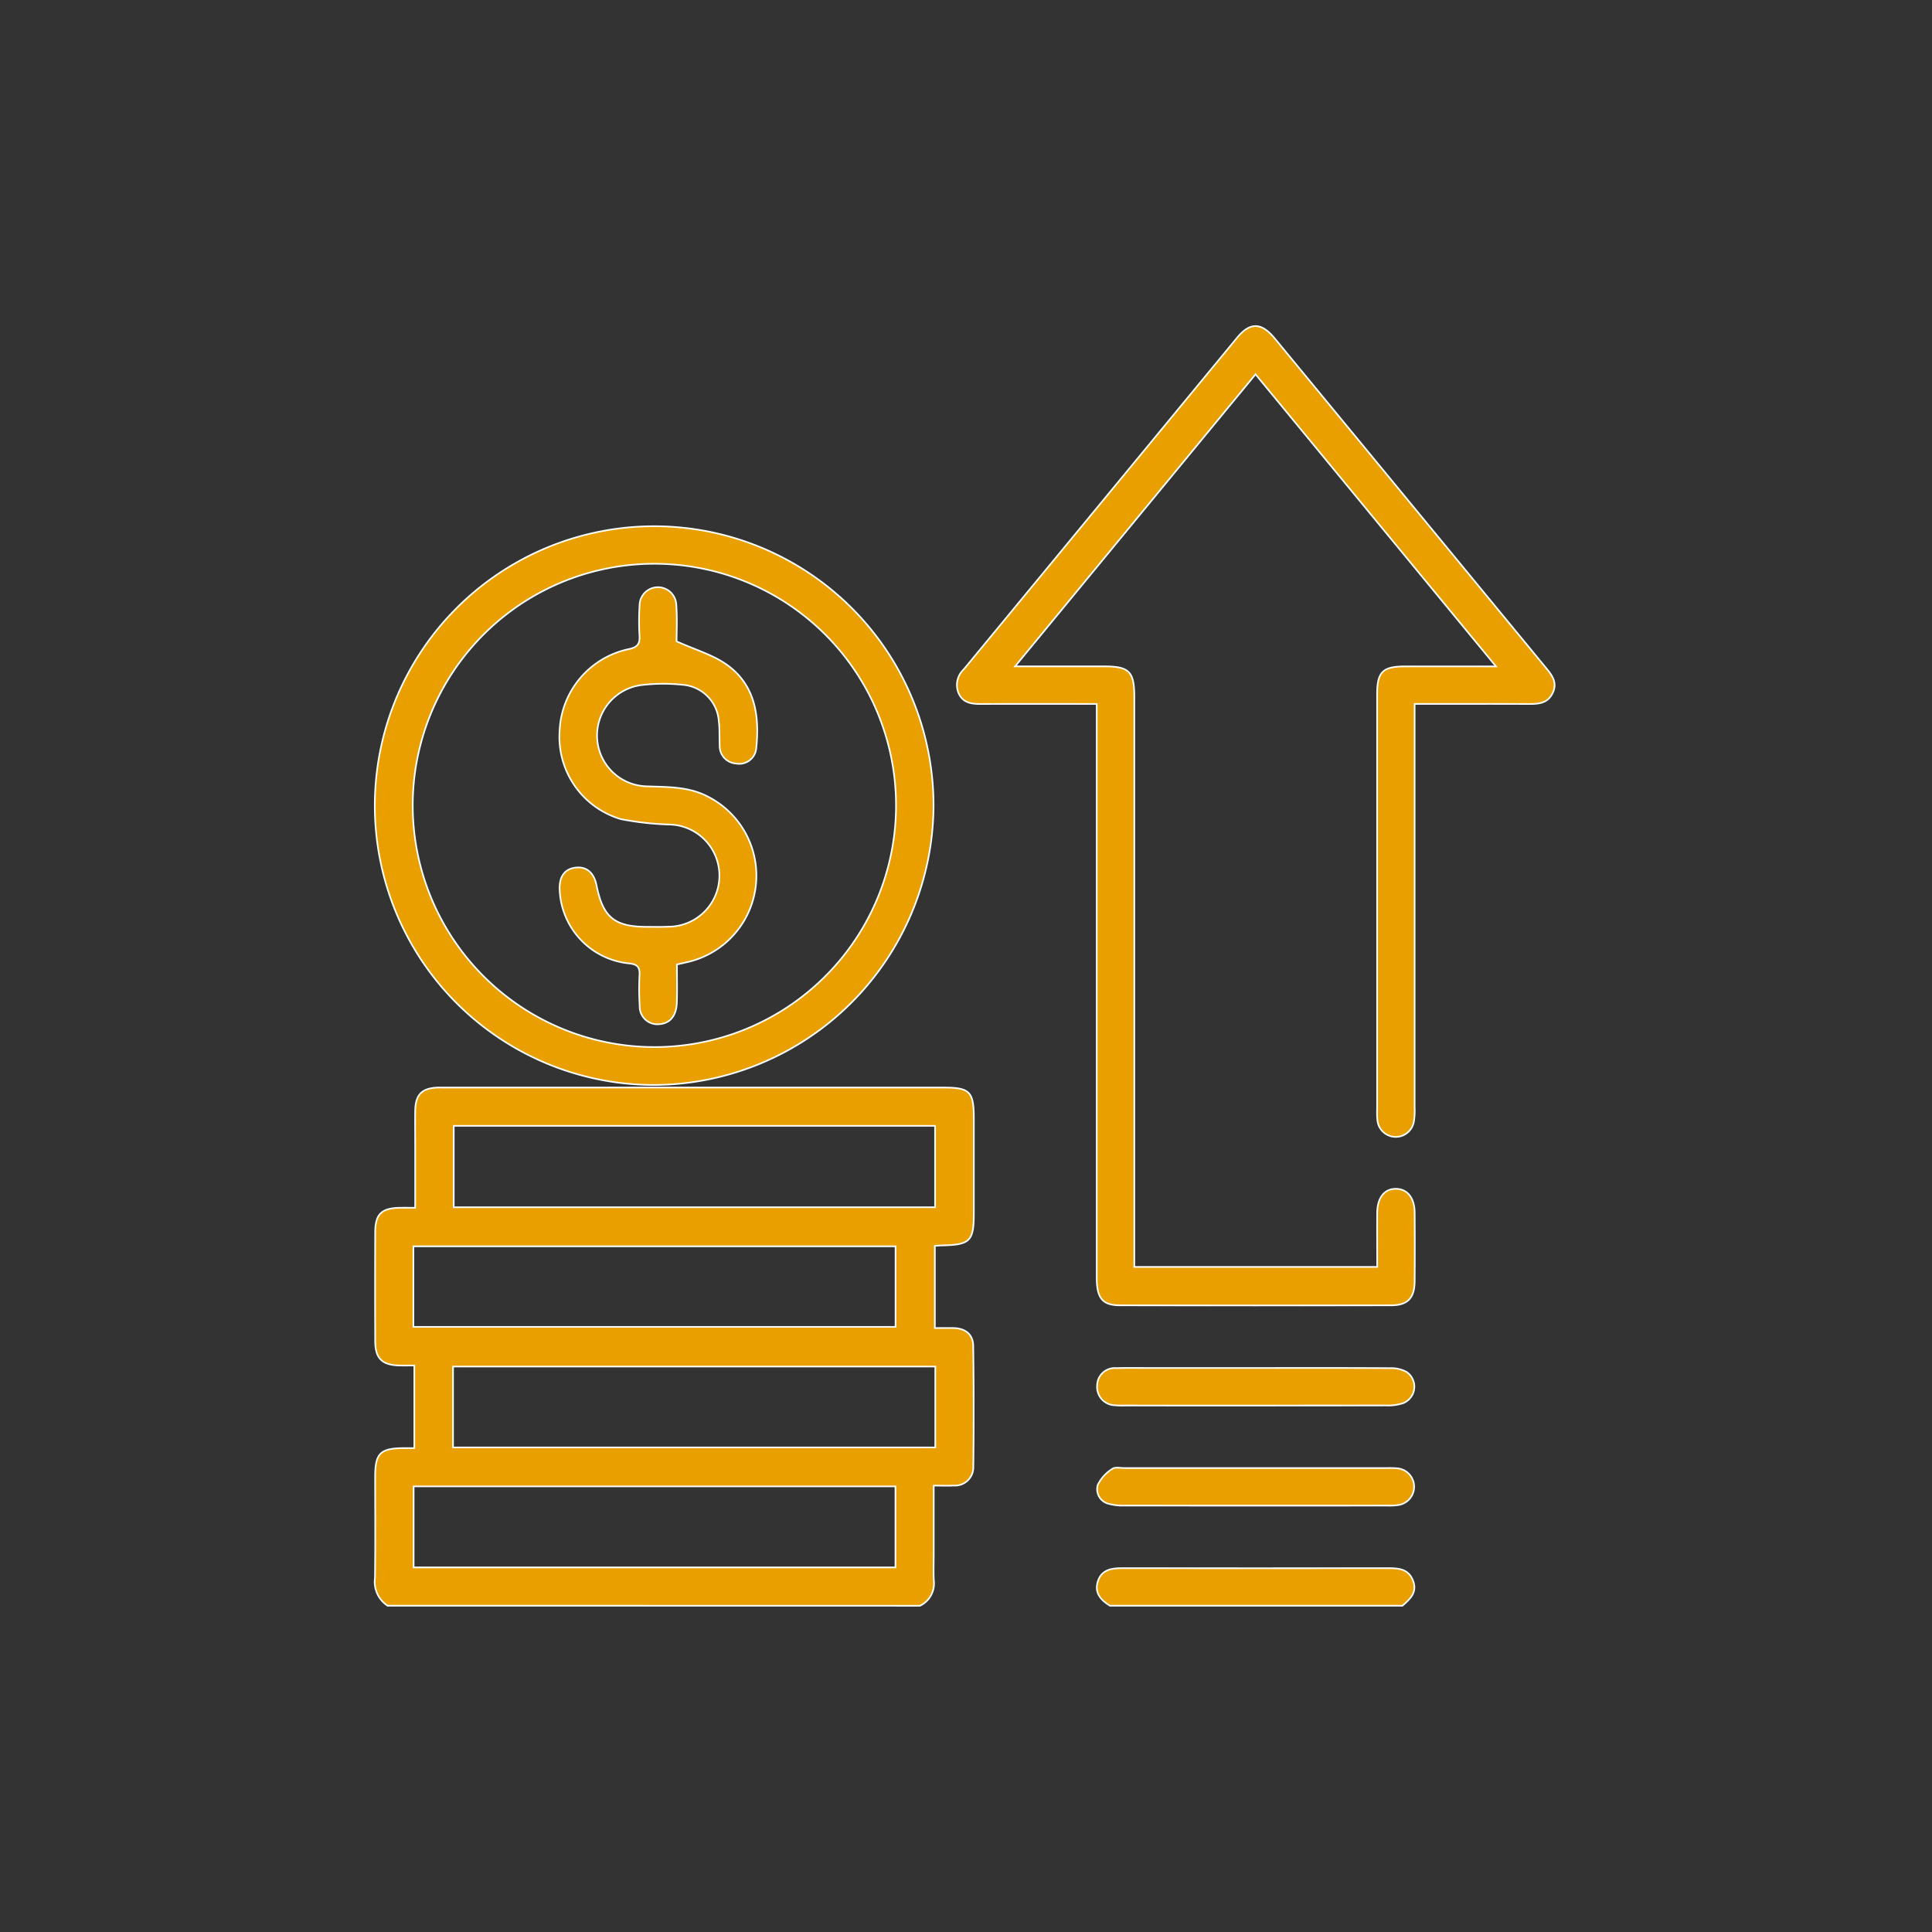 <svg xmlns="http://www.w3.org/2000/svg" xmlns:xlink="http://www.w3.org/1999/xlink" width="237" height="237" viewBox="0 0 237 237">
  <rect x="0" y="0" width="237" height="237" fill="#333333" stroke="none"/>
  <defs>
    <clipPath id="clip-path">
      <rect id="Rechteck_4" data-name="Rechteck 4" width="237" height="237" transform="translate(914 997)" fill="none" stroke="#707070" stroke-width="1"/>
    </clipPath>
  </defs>
  <g id="Gruppe_maskieren_3" data-name="Gruppe maskieren 3" transform="translate(-914 -997)" clip-path="url(#clip-path)">
    <g id="Gruppe_7" data-name="Gruppe 7" transform="translate(960 1037)">
      <path id="Pfad_6" data-name="Pfad 6" d="M110.475,523.507a3.484,3.484,0,0,1-1.549-3.4c.056-4.137.018-8.276.02-12.413,0-2.88.614-3.5,3.494-3.52.4,0,.8,0,1.31,0V494.038c-.622,0-1.218.011-1.813,0-2.142-.047-2.977-.86-2.986-2.989q-.026-6.667,0-13.333c.007-2.251.773-2.992,3.056-3.025.552-.008,1.1,0,1.851,0v-7.741c0-1.379-.017-2.759,0-4.138.032-2,.806-2.792,2.756-2.869.306-.012.613,0,.919,0q30.574,0,61.149,0c3.215,0,3.7.5,3.706,3.77q0,5.824,0,11.648c0,3.419-.455,3.876-3.888,3.947-.252.005-.5.031-.894.057v10.079c.763,0,1.512-.01,2.261,0,1.444.023,2.424.746,2.445,2.19q.108,7.429.013,14.86a2.24,2.24,0,0,1-2.406,2.269c-.751.048-1.508.008-2.452.008,0,2.9,0,5.638,0,8.379,0,1.073-.034,2.147.008,3.218a3.02,3.02,0,0,1-1.7,3.144Zm67.157-48.882v-9.986H118.586v9.986Zm-4.847,4.793H113.638V489.3h59.147ZM118.5,504.09h59.159v-9.923H118.5Zm-4.834,4.776v9.94h59.106v-9.94Z" transform="translate(-108.926 -366.532)" fill="#e99f00" stroke="#fff" stroke-width="0.2"/>
      <path id="Pfad_7" data-name="Pfad 7" d="M341.125,618.089c-1.133-.69-1.942-1.6-1.478-3.009s1.66-1.606,2.977-1.6q16.322.025,32.644,0c1.288,0,2.483.1,3.034,1.52.562,1.445-.355,2.277-1.3,3.09Z" transform="translate(-250.968 -461.114)" fill="#e99f00" stroke="#fff" stroke-width="0.2"/>
      <path id="Pfad_8" data-name="Pfad 8" d="M301.928,258.444c3.916,0,7.423,0,10.929,0,3.057,0,3.695.634,3.7,3.682q0,33.954,0,67.908v2.081h29.792c0-2.241-.01-4.423,0-6.6.012-1.9.894-3.012,2.331-2.979,1.384.031,2.251,1.113,2.266,2.919q.033,4.216,0,8.431c-.019,2.049-.851,2.935-2.88,2.939q-16.632.033-33.264,0c-2.164,0-2.856-.881-2.856-3.4q0-34.107,0-68.215v-2.157h-1.8c-4.139,0-8.278-.012-12.417.007-1.134.005-2.178-.134-2.715-1.289a2.616,2.616,0,0,1,.613-2.951q16.773-20.336,33.531-40.684c1.609-1.95,2.99-1.9,4.627.084Q350.4,238.391,367,258.564c.768.932,1.508,1.84.872,3.158-.627,1.3-1.778,1.343-3,1.338-4.037-.018-8.074-.007-12.11-.007h-1.82v1.953q0,23.76,0,47.52a8.368,8.368,0,0,1-.105,1.828,2.257,2.257,0,0,1-4.456-.2,9.567,9.567,0,0,1-.04-1.377q0-25.447,0-50.893c0-2.759.674-3.431,3.438-3.435,3.574-.005,7.149,0,11.145,0l-29.5-35.835Z" transform="translate(-223.409 -216.701)" fill="#e99f00" stroke="#fff" stroke-width="0.2"/>
      <path id="Pfad_9" data-name="Pfad 9" d="M143.222,349.182a34.271,34.271,0,1,1,34.267-34.21A34.443,34.443,0,0,1,143.222,349.182Zm.106-4.651A29.643,29.643,0,1,0,113.6,314.976,29.662,29.662,0,0,0,143.328,344.531Z" transform="translate(-108.969 -256.087)" fill="#e99f00" stroke="#fff" stroke-width="0.2"/>
      <path id="Pfad_10" data-name="Pfad 10" d="M359.127,549.536c5.465,0,10.93-.015,16.394.02a4.014,4.014,0,0,1,2.034.459,2.181,2.181,0,0,1-.411,3.836,5.833,5.833,0,0,1-2.1.28q-16.012.025-32.023.01a9.482,9.482,0,0,1-1.224-.03,2.244,2.244,0,0,1-2.188-2.454,2.161,2.161,0,0,1,2.357-2.105c1.276-.038,2.553-.016,3.83-.016Q352.462,549.535,359.127,549.536Z" transform="translate(-251.02 -421.724)" fill="#e99f00" stroke="#fff" stroke-width="0.2"/>
      <path id="Pfad_11" data-name="Pfad 11" d="M359.009,586.051q-8.044,0-16.089-.008a6.162,6.162,0,0,1-1.811-.192,1.847,1.847,0,0,1-1.457-2.331,4.839,4.839,0,0,1,1.787-1.977c.334-.252.989-.1,1.5-.1q16.088,0,32.177,0a11.835,11.835,0,0,1,1.225.027,2.268,2.268,0,0,1,.132,4.515,7.829,7.829,0,0,1-1.374.06Q367.053,586.054,359.009,586.051Z" transform="translate(-250.995 -441.355)" fill="#e99f00" stroke="#fff" stroke-width="0.2"/>
      <path id="Pfad_17" data-name="Pfad 17" d="M182.247,306.628c2.3,1.043,4.465,1.648,6.179,2.878,3.439,2.467,4.006,6.218,3.6,10.152a2.091,2.091,0,0,1-2.467,1.959,2.152,2.152,0,0,1-2.026-2.276c-.048-.968.017-1.948-.106-2.9a4.825,4.825,0,0,0-4.48-4.49,22.722,22.722,0,0,0-5.039.043,6.236,6.236,0,0,0,.632,12.415c2.549.1,5.112.008,7.473,1.228a10.874,10.874,0,0,1-2.466,20.342c-.348.083-.7.159-1.258.287,0,1.523.04,3.093-.011,4.661-.053,1.652-.856,2.586-2.17,2.662a2.167,2.167,0,0,1-2.388-2.22,34.048,34.048,0,0,1-.02-3.828c.052-.986-.313-1.307-1.286-1.406a9.451,9.451,0,0,1-8.514-9.1c-.043-1.568.621-2.48,1.928-2.648,1.357-.174,2.285.6,2.6,2.185.786,3.9,2.2,5.067,6.151,5.077.868,0,1.738.024,2.6-.019a6.267,6.267,0,0,0,.27-12.53,36.419,36.419,0,0,1-6.046-.667,10.523,10.523,0,0,1-7.507-10.827,10.7,10.7,0,0,1,8.416-10.012c1.1-.221,1.455-.6,1.383-1.682a31.044,31.044,0,0,1,.01-3.675,2.253,2.253,0,0,1,4.5-.162C182.335,303.743,182.247,305.425,182.247,306.628Z" transform="translate(-145.249 -267.952)" fill="#e99f00" stroke="#fff" stroke-width="0.2"/>
    </g>
  </g>
</svg>

